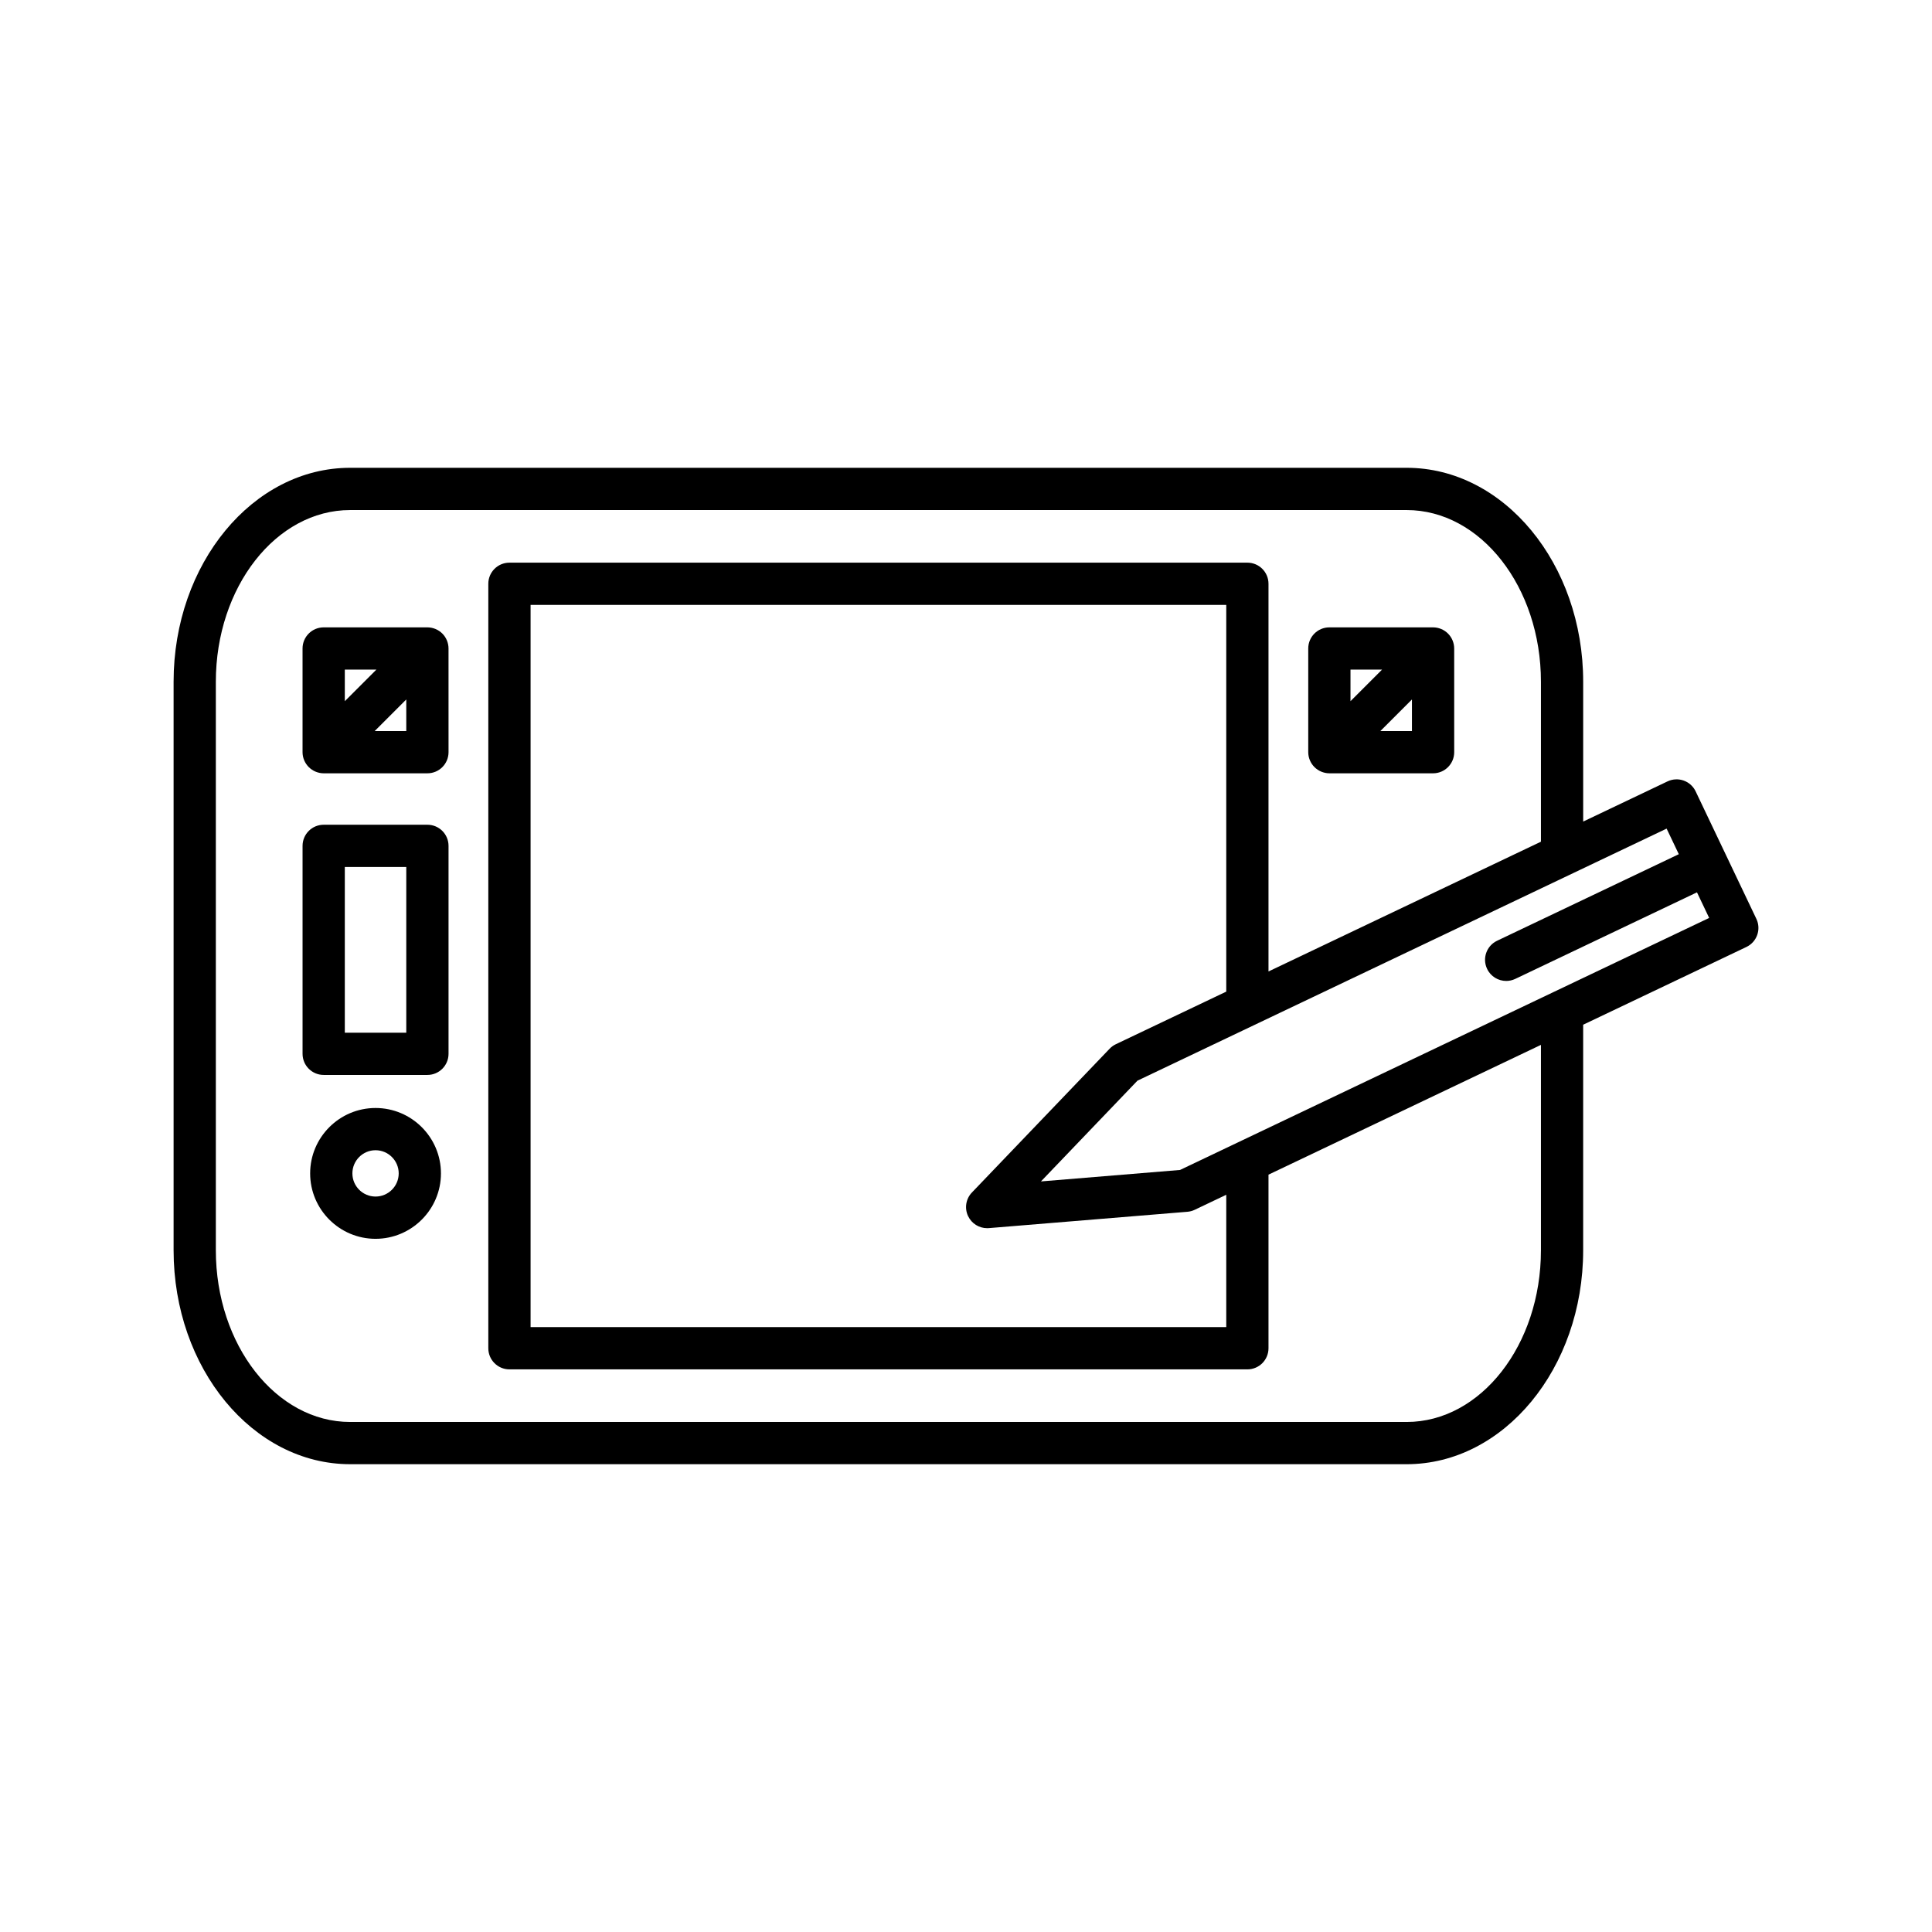 <?xml version="1.0" encoding="UTF-8"?>
<!-- Uploaded to: SVG Repo, www.svgrepo.com, Generator: SVG Repo Mixer Tools -->
<svg fill="#000000" width="800px" height="800px" version="1.1" viewBox="144 144 512 512" xmlns="http://www.w3.org/2000/svg">
 <g>
  <path d="m236.79 532.03h279.98c25.797 0 46.785-25.434 46.785-56.699v-59.77l43.254-20.602c2.793-1.328 3.981-4.672 2.644-7.461l-8.039-16.875c-0.004-0.004 0-0.012-0.004-0.016-0.004-0.004-0.008-0.008-0.008-0.012l-8.039-16.875c-0.633-1.34-1.781-2.371-3.18-2.867-1.395-0.496-2.93-0.41-4.273 0.223l-22.352 10.648v-37.055c0-31.266-20.988-56.699-46.785-56.699h-279.98c-25.797 0-46.789 25.434-46.789 56.699v150.66c0 31.266 20.992 56.699 46.789 56.699zm348.88-168.44 3.231 6.781-48.156 22.938c-2.793 1.328-3.981 4.672-2.644 7.461 0.957 2.016 2.965 3.191 5.059 3.191 0.805 0 1.625-0.176 2.398-0.543l48.156-22.938 3.231 6.781-140.23 66.793-36.852 3.035 25.578-26.703zm-185.11 102.7c0.93 1.961 2.902 3.191 5.051 3.191 0.152 0 0.305-0.004 0.461-0.02l52.59-4.328c0.68-0.055 1.332-0.23 1.945-0.523l8.363-3.984v35.074h-184.36v-191.39h184.36v102.48l-29.262 13.938c-0.613 0.293-1.168 0.691-1.633 1.18l-36.5 38.105c-1.617 1.684-2.016 4.184-1.016 6.285zm-199.36-141.62c0-25.09 15.969-45.5 35.594-45.5h279.98c19.625 0 35.59 20.414 35.59 45.5v42.387l-72.199 34.391v-102.74c0-3.09-2.504-5.598-5.598-5.598h-195.56c-3.094 0-5.598 2.508-5.598 5.598v202.59c0 3.09 2.504 5.598 5.598 5.598h195.56c3.094 0 5.598-2.508 5.598-5.598v-46.004l72.199-34.391v54.434c0 25.09-15.961 45.5-35.59 45.5h-279.98c-19.625 0-35.594-20.414-35.594-45.5z"/>
  <path d="m494.16 348.5c0.684 0.281 1.41 0.434 2.141 0.434h27.48c3.094 0 5.598-2.508 5.598-5.598l-0.004-27.484c0-0.727-0.148-1.453-0.43-2.137-0.566-1.371-1.656-2.461-3.027-3.027-0.684-0.281-1.41-0.43-2.141-0.43h-27.48c-3.094 0-5.598 2.508-5.598 5.598v27.484c0 0.73 0.148 1.453 0.43 2.137 0.57 1.367 1.66 2.457 3.031 3.023zm24.02-10.762h-8.371l8.371-8.371zm-16.285-16.289h8.371l-8.371 8.371z"/>
  <path d="m227.64 348.5c0.684 0.281 1.41 0.434 2.141 0.434h27.488c3.094 0 5.598-2.508 5.598-5.598l-0.004-27.484c0-0.727-0.148-1.453-0.43-2.137-0.566-1.371-1.656-2.461-3.027-3.027-0.684-0.281-1.41-0.43-2.141-0.43h-27.488c-3.094 0-5.598 2.508-5.598 5.598v27.484c0 0.73 0.148 1.453 0.43 2.137 0.574 1.367 1.664 2.457 3.031 3.023zm24.027-10.762h-8.375l8.375-8.375zm-16.289-16.289h8.375l-8.375 8.375z"/>
  <path d="m229.78 428.87h27.488c3.094 0 5.598-2.508 5.598-5.598v-55.109c0-3.09-2.504-5.598-5.598-5.598h-27.488c-3.094 0-5.598 2.508-5.598 5.598v55.109c0 3.09 2.504 5.598 5.598 5.598zm5.598-55.109h16.289v43.914h-16.289z"/>
  <path d="m243.52 437.63c-9.555 0-17.328 7.777-17.328 17.336 0 9.555 7.773 17.332 17.328 17.332 9.555 0 17.336-7.777 17.336-17.332 0-9.562-7.781-17.336-17.336-17.336zm0 23.469c-3.383 0-6.133-2.754-6.133-6.137 0-3.383 2.75-6.141 6.133-6.141 3.383 0 6.141 2.754 6.141 6.141 0 3.387-2.758 6.137-6.141 6.137z"/>
 </g>
</svg>